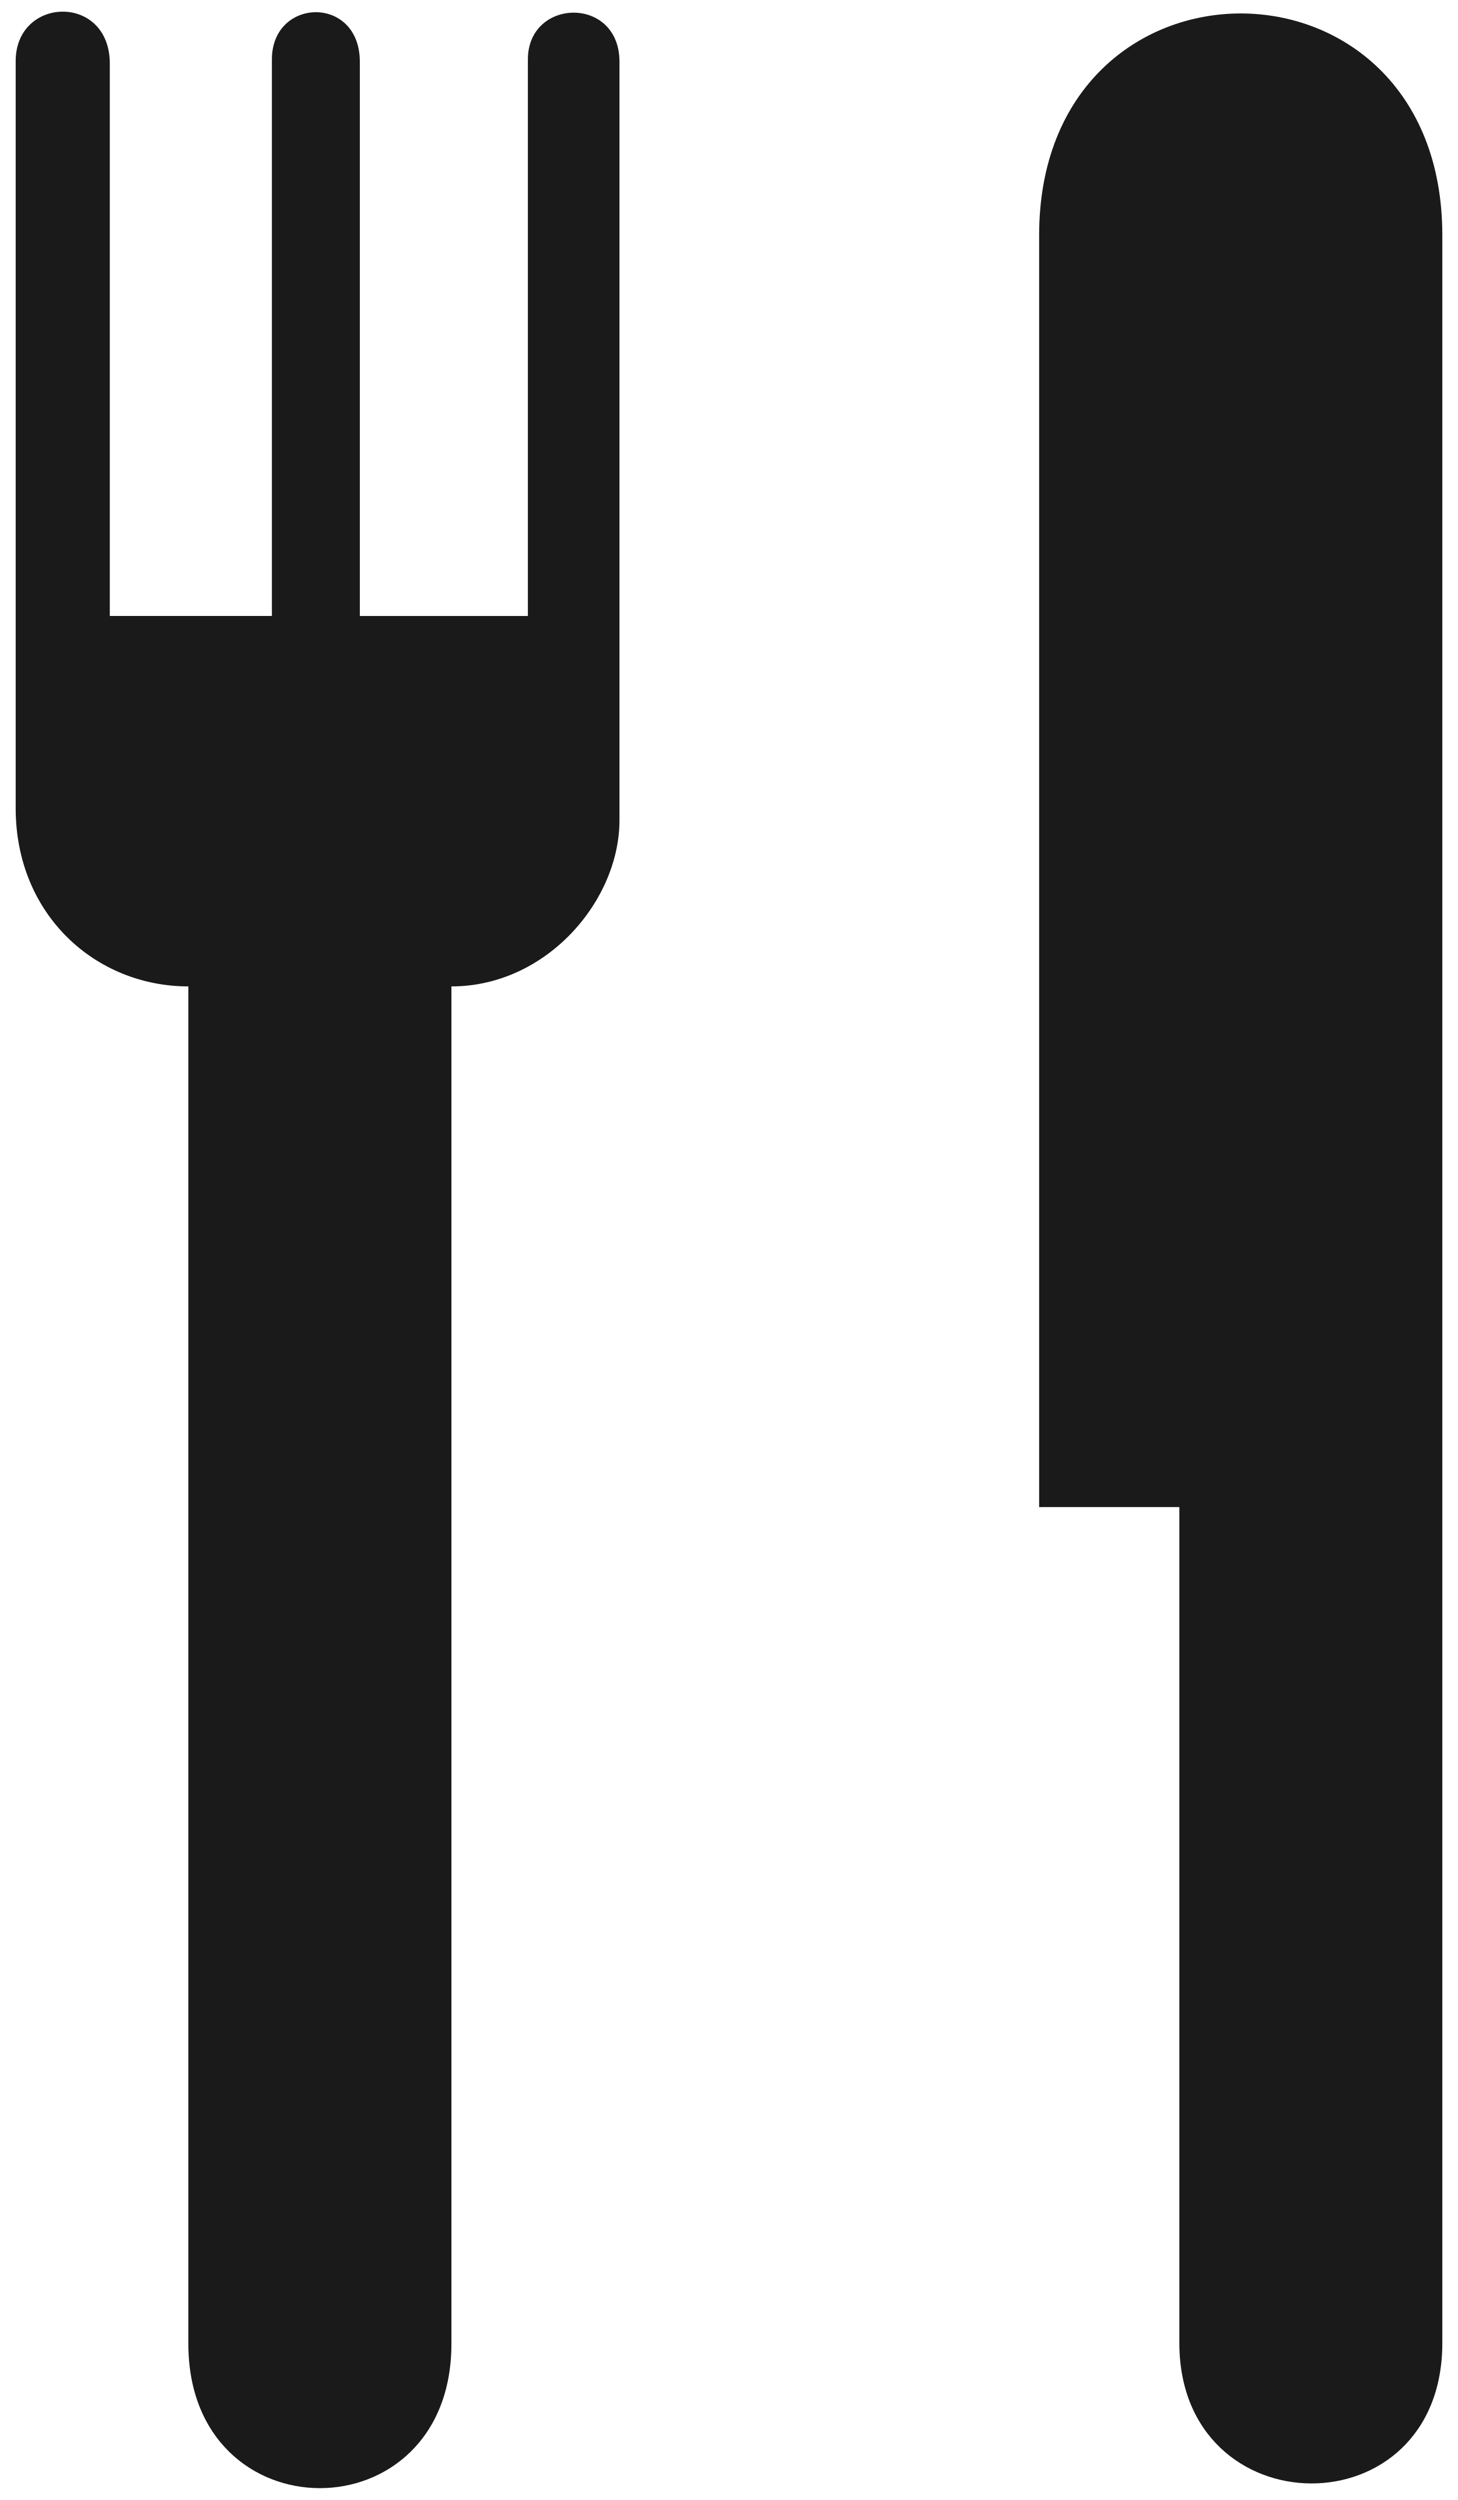 <?xml version="1.0" encoding="UTF-8" standalone="no"?>
<svg width="84px" height="144px" viewBox="0 0 84 144" version="1.1" xmlns="http://www.w3.org/2000/svg" xmlns:xlink="http://www.w3.org/1999/xlink" xmlns:sketch="http://www.bohemiancoding.com/sketch/ns">
    <!-- Generator: Sketch 3.2 (9961) - http://www.bohemiancoding.com/sketch -->
    <title>icon_restaurant</title>
    <desc>Created with Sketch.</desc>
    <defs></defs>
    <g id="Page-1" stroke="none" stroke-width="1" fill="none" fill-rule="evenodd" sketch:type="MSPage">
        <g id="icon_restaurant" sketch:type="MSLayerGroup" fill="#1A1A1A">
            <g id="Group" sketch:type="MSShapeGroup">
                <path d="M35.69,47.247 C35.69,51.895 31.478,56.821 26.008,56.821 L26.008,135.013 C26.008,146.098 10.852,146.098 10.852,135.013 L10.852,56.821 C5.541,56.821 0.903,52.726 0.903,46.552 L0.903,3.523 C0.903,-0.225 6.326,-0.38 6.326,3.664 L6.326,35.482 L10.834,35.482 L16.055,35.482 L15.665,35.482 L15.665,3.42 C15.665,-0.154 20.731,-0.295 20.731,3.557 L20.731,35.483 L30.413,35.483 L30.413,3.42 C30.413,-0.121 35.69,-0.258 35.69,3.557 L35.69,47.247 L35.69,47.247 Z" id="Shape"></path>
                <path d="M83.097,13.553 L83.097,134.962 C83.097,145.84 67.946,145.667 67.946,134.962 L67.946,86.814 L59.868,86.814 L59.868,13.553 C59.867,-3.484 83.097,-3.484 83.097,13.553" id="Shape"></path>
            </g>
        </g>
    </g>
</svg>
